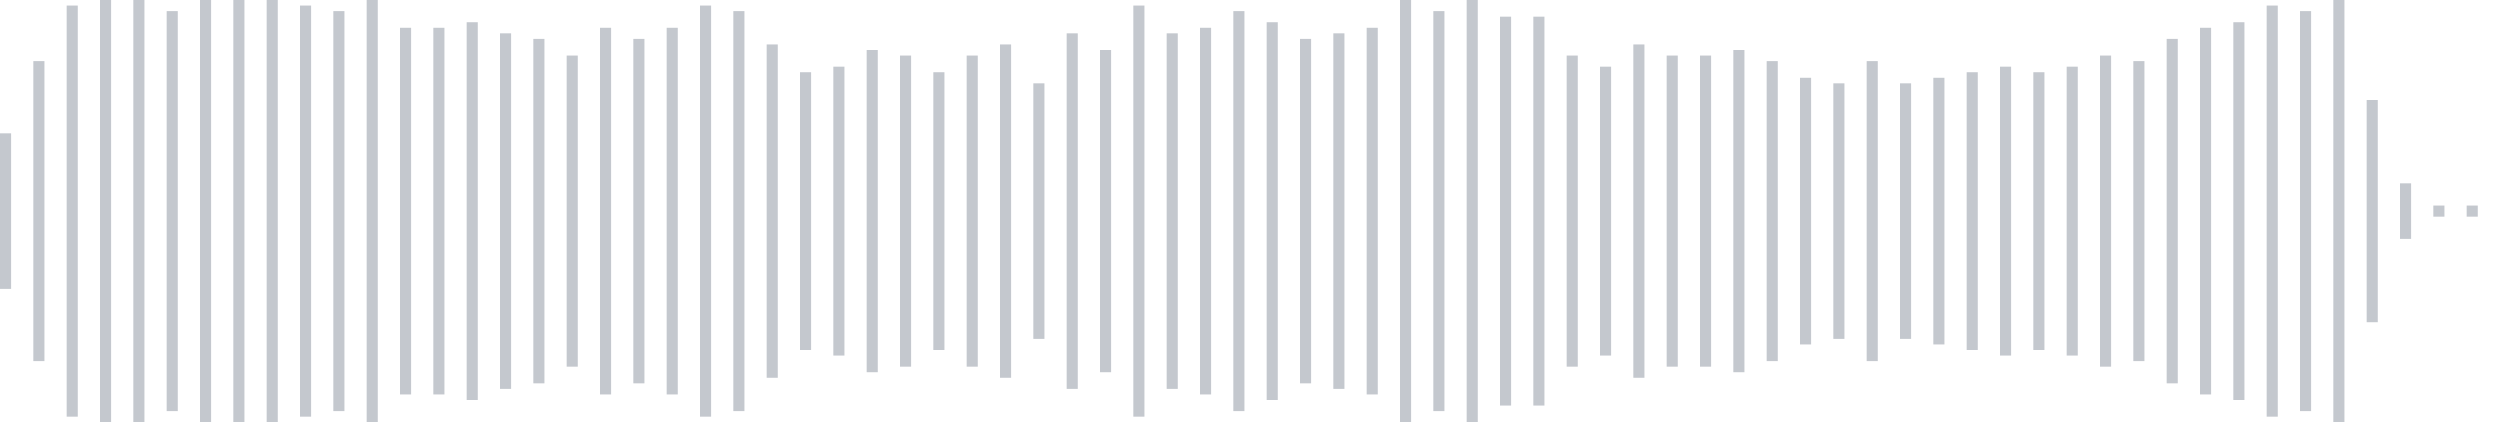 <svg xmlns="http://www.w3.org/2000/svg" xmlns:xlink="http://www.w3/org/1999/xlink" viewBox="0 0 225 38" preserveAspectRatio="none" width="100%" height="100%" fill="#C4C8CE"><g id="waveform-df85395a-77f4-4c66-a285-9469aa273c17"><rect x="0" y="12.0" width="1" height="14"/><rect x="3" y="5.5" width="1" height="27"/><rect x="6" y="0.5" width="1" height="37"/><rect x="9" y="0.0" width="1" height="38"/><rect x="12" y="0.0" width="1" height="38"/><rect x="15" y="1.0" width="1" height="36"/><rect x="18" y="0.0" width="1" height="38"/><rect x="21" y="0.0" width="1" height="38"/><rect x="24" y="0.0" width="1" height="38"/><rect x="27" y="0.5" width="1" height="37"/><rect x="30" y="1.0" width="1" height="36"/><rect x="33" y="0.0" width="1" height="38"/><rect x="36" y="2.5" width="1" height="33"/><rect x="39" y="2.5" width="1" height="33"/><rect x="42" y="2.0" width="1" height="34"/><rect x="45" y="3.0" width="1" height="32"/><rect x="48" y="3.5" width="1" height="31"/><rect x="51" y="5.0" width="1" height="28"/><rect x="54" y="2.5" width="1" height="33"/><rect x="57" y="3.5" width="1" height="31"/><rect x="60" y="2.5" width="1" height="33"/><rect x="63" y="0.5" width="1" height="37"/><rect x="66" y="1.0" width="1" height="36"/><rect x="69" y="4.0" width="1" height="30"/><rect x="72" y="6.5" width="1" height="25"/><rect x="75" y="6.0" width="1" height="26"/><rect x="78" y="4.5" width="1" height="29"/><rect x="81" y="5.0" width="1" height="28"/><rect x="84" y="6.5" width="1" height="25"/><rect x="87" y="5.0" width="1" height="28"/><rect x="90" y="4.0" width="1" height="30"/><rect x="93" y="7.5" width="1" height="23"/><rect x="96" y="3.0" width="1" height="32"/><rect x="99" y="4.5" width="1" height="29"/><rect x="102" y="0.5" width="1" height="37"/><rect x="105" y="3.0" width="1" height="32"/><rect x="108" y="2.5" width="1" height="33"/><rect x="111" y="1.0" width="1" height="36"/><rect x="114" y="2.0" width="1" height="34"/><rect x="117" y="3.5" width="1" height="31"/><rect x="120" y="3.0" width="1" height="32"/><rect x="123" y="2.5" width="1" height="33"/><rect x="126" y="0.0" width="1" height="38"/><rect x="129" y="1.0" width="1" height="36"/><rect x="132" y="0.0" width="1" height="38"/><rect x="135" y="1.5" width="1" height="35"/><rect x="138" y="1.5" width="1" height="35"/><rect x="141" y="5.0" width="1" height="28"/><rect x="144" y="6.0" width="1" height="26"/><rect x="147" y="4.0" width="1" height="30"/><rect x="150" y="5.0" width="1" height="28"/><rect x="153" y="5.0" width="1" height="28"/><rect x="156" y="4.5" width="1" height="29"/><rect x="159" y="5.5" width="1" height="27"/><rect x="162" y="7.0" width="1" height="24"/><rect x="165" y="7.5" width="1" height="23"/><rect x="168" y="5.5" width="1" height="27"/><rect x="171" y="7.5" width="1" height="23"/><rect x="174" y="7.0" width="1" height="24"/><rect x="177" y="6.5" width="1" height="25"/><rect x="180" y="6.0" width="1" height="26"/><rect x="183" y="6.5" width="1" height="25"/><rect x="186" y="6.0" width="1" height="26"/><rect x="189" y="5.0" width="1" height="28"/><rect x="192" y="5.5" width="1" height="27"/><rect x="195" y="3.5" width="1" height="31"/><rect x="198" y="2.5" width="1" height="33"/><rect x="201" y="2.0" width="1" height="34"/><rect x="204" y="0.5" width="1" height="37"/><rect x="207" y="1.0" width="1" height="36"/><rect x="210" y="0.0" width="1" height="38"/><rect x="213" y="9.0" width="1" height="20"/><rect x="216" y="16.5" width="1" height="5"/><rect x="219" y="18.5" width="1" height="1"/><rect x="222" y="18.5" width="1" height="1"/></g></svg>
